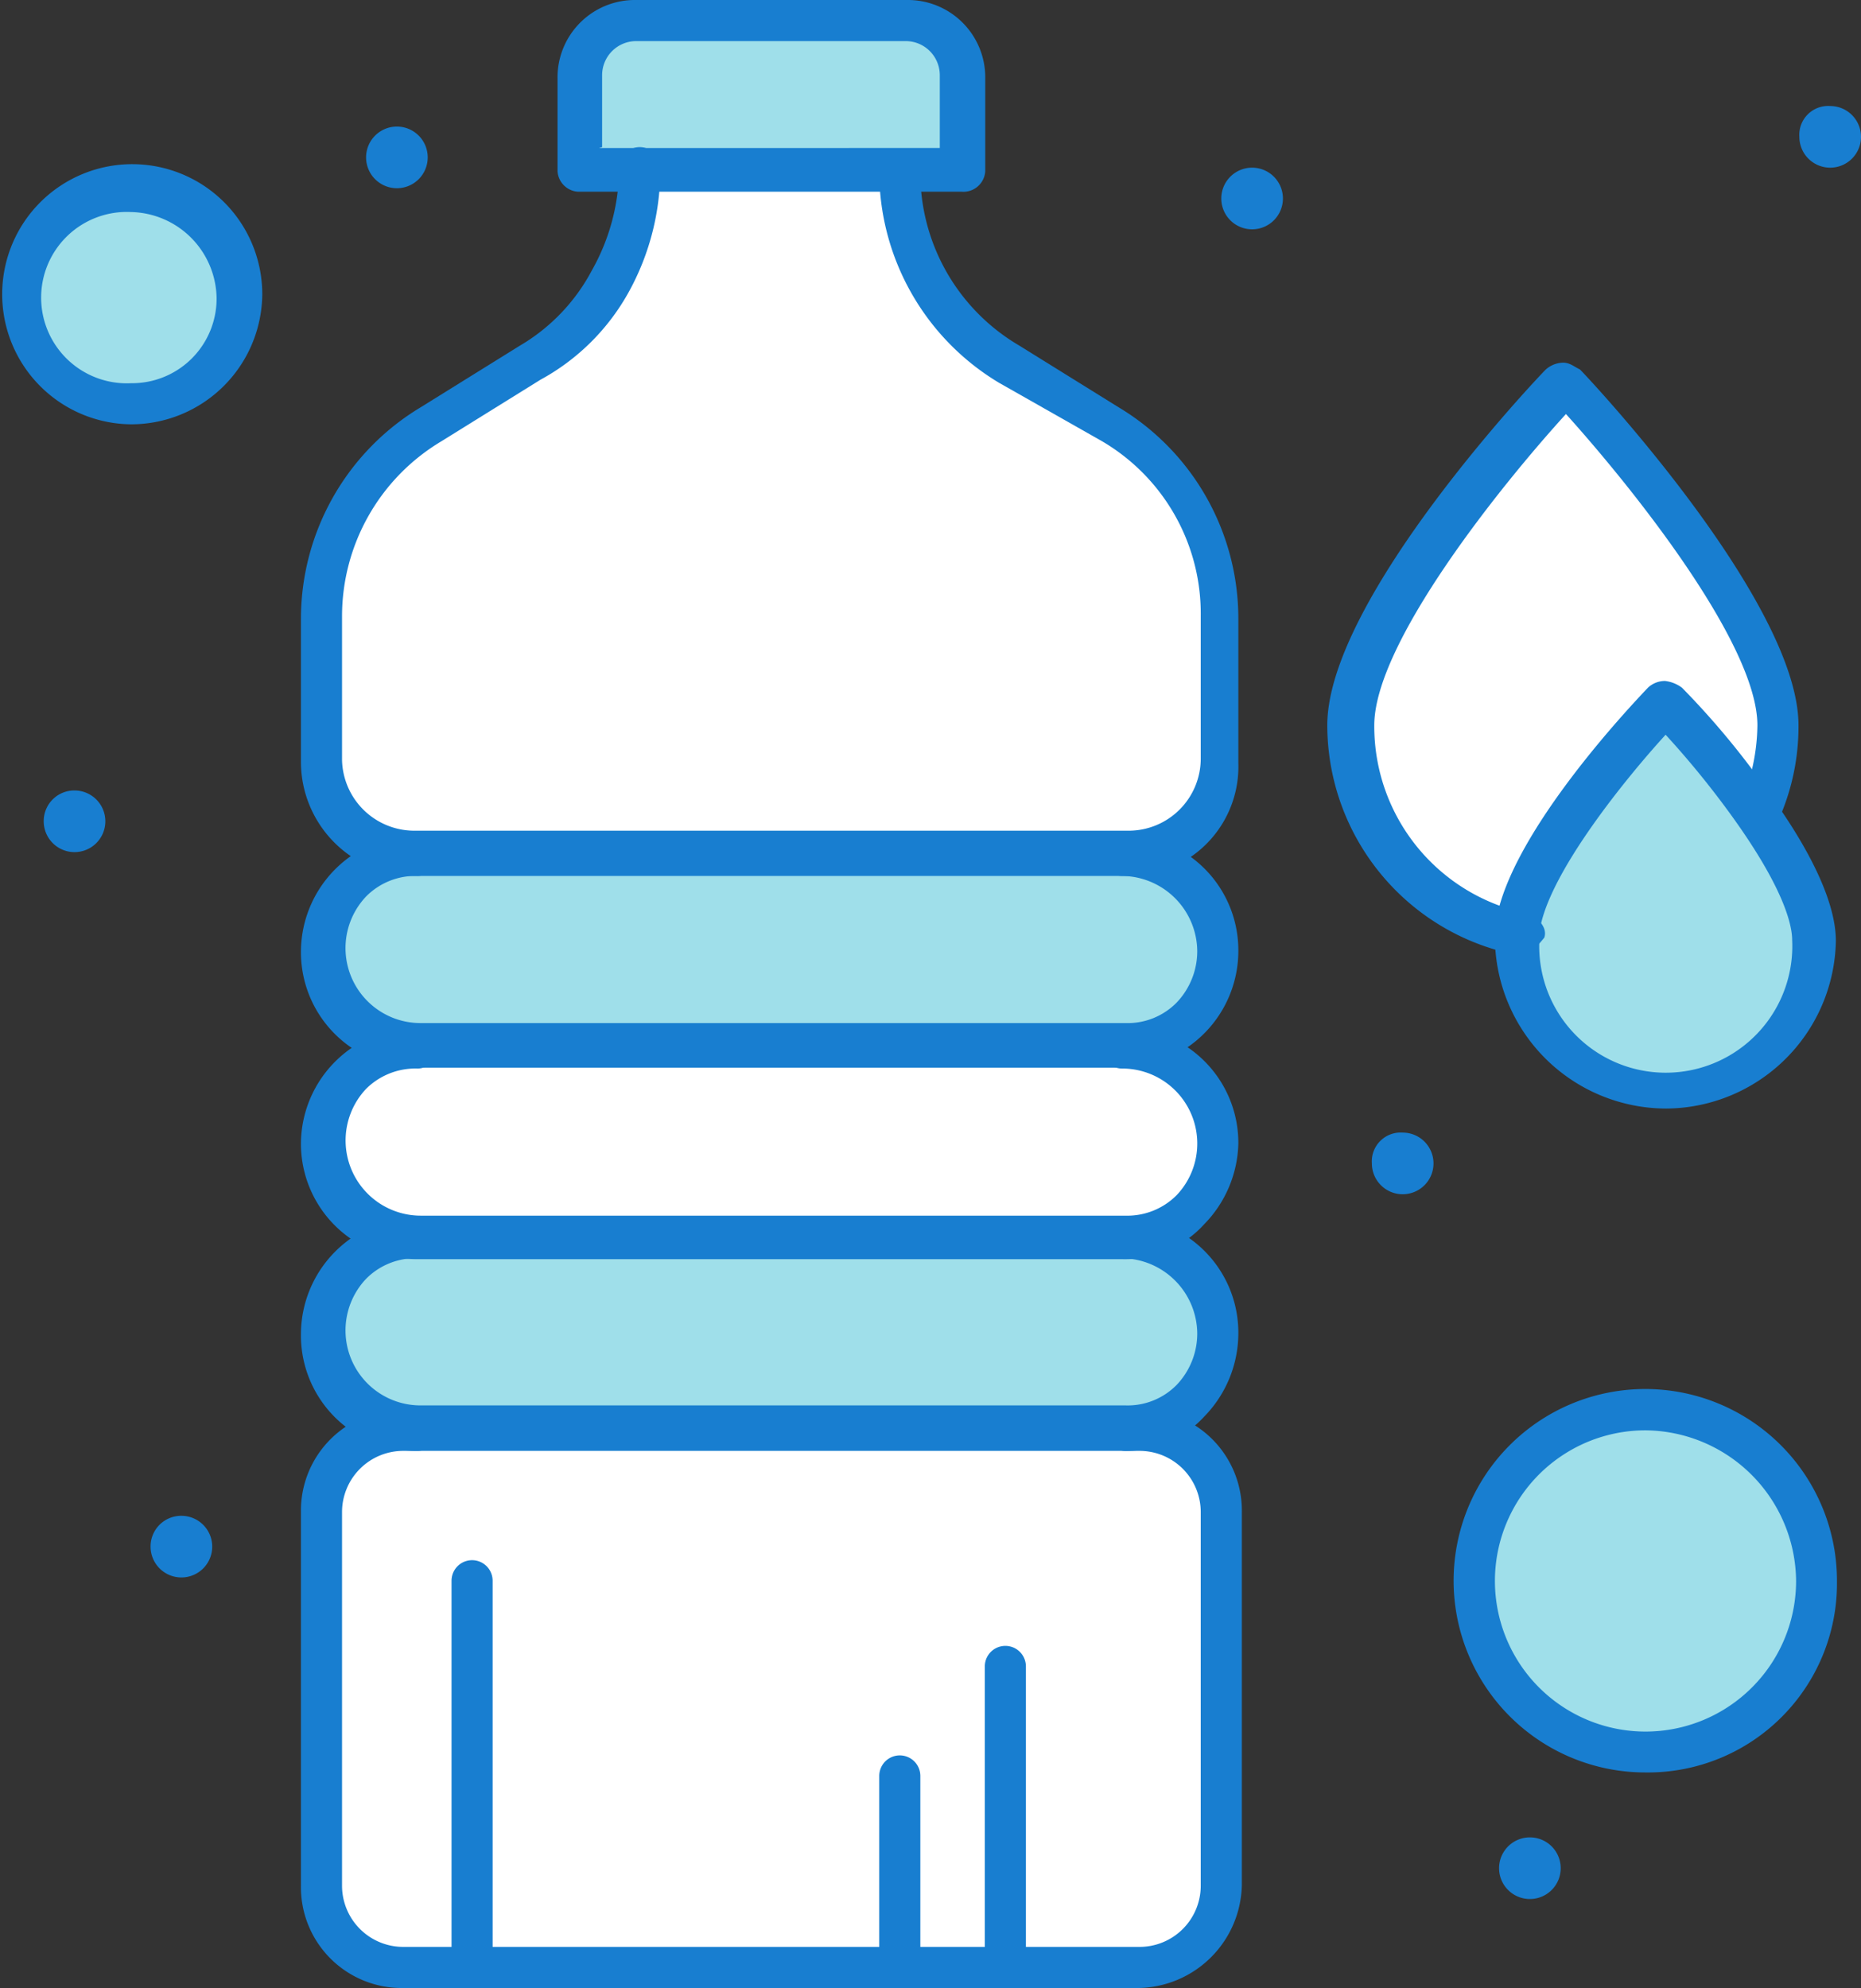 <svg xmlns="http://www.w3.org/2000/svg" viewBox="0 0 85.15 90.94"><rect x="0" y="0" width="85.15" height="90.94" fill="#333333" stroke="none"/><defs><style>.cls-1{fill:#187ed0;}.cls-2{fill:#9fdfea;}.cls-3{fill:#fff;}</style></defs><g id="Livello_2" data-name="Livello 2"><g id="_1" data-name="1"><g id="_760_Bottle_Water_Water_Drop" data-name="760, Bottle, Water, Water Drop"><path class="cls-1" d="M83.74,4.85a1.41,1.41,0,1,1-1.41,1.41A1.32,1.32,0,0,1,83.74,4.85Z"/><path class="cls-2" d="M80.3,37.25C81.71,39.29,83,41.48,83,43A6.73,6.73,0,1,1,69.5,43v-.31h0c.31-3.76,6.73-10.64,6.73-10.64A46.51,46.51,0,0,1,80.3,37.25Z"/><path class="cls-3" d="M81.24,33.18a9.21,9.21,0,0,1-.94,4.07,54.67,54.67,0,0,0-4.07-5S69.81,39,69.5,42.89h0a9.73,9.73,0,0,1-7.83-9.55c0-5.48,9.86-15.65,9.86-15.65S81.24,27.7,81.24,33.18Z"/><path class="cls-2" d="M75.29,64.49a7.83,7.83,0,1,1-7.83,7.82A7.83,7.83,0,0,1,75.29,64.49Z"/><path class="cls-1" d="M70,84.05a1.41,1.41,0,1,1-1.41,1.41A1.41,1.41,0,0,1,70,84.05Z"/><path class="cls-1" d="M64.18,51.81a1.41,1.41,0,1,1-1.41,1.41A1.32,1.32,0,0,1,64.18,51.81Z"/><path class="cls-1" d="M57.29,7.67a1.41,1.41,0,1,1-1.41,1.41A1.41,1.41,0,0,1,57.29,7.67Z"/><path class="cls-3" d="M18.47,89.84a3.81,3.81,0,0,1-3.76-3.75V69.18a3.81,3.81,0,0,1,3.76-3.75H52.12a3.81,3.81,0,0,1,3.76,3.75V86.25A3.81,3.81,0,0,1,52.12,90C48.84,89.84,22.38,89.84,18.47,89.84Z"/><path class="cls-3" d="M55.72,28.33V34.9a4.21,4.21,0,0,1-4.22,4.23H18.78a4.21,4.21,0,0,1-4.22-4.23V28.33a10.44,10.44,0,0,1,5-8.92l4.54-2.82a10.43,10.43,0,0,0,5-8.92H40.85a10.44,10.44,0,0,0,5,8.92l4.54,2.82A9.91,9.91,0,0,1,55.72,28.33Z"/><path class="cls-2" d="M51.34,39a4.43,4.43,0,0,1,3.13,7.52,4.38,4.38,0,0,1-3.13,1.25H19.1A4.42,4.42,0,0,1,16,40.23,4.33,4.33,0,0,1,19.1,39Z"/><path class="cls-3" d="M51.34,47.9a4.38,4.38,0,0,1,0,8.76H19.1A4.42,4.42,0,0,1,16,49.15,4.36,4.36,0,0,1,19.1,47.9Z"/><path class="cls-2" d="M51.34,56.66a4.43,4.43,0,0,1,3.13,7.52,4.38,4.38,0,0,1-3.13,1.25H19.1a4.39,4.39,0,1,1,0-8.77Z"/><path class="cls-2" d="M44,3.44V7.67H26.3V3.44A2.63,2.63,0,0,1,29,.78H41.32A2.74,2.74,0,0,1,44,3.44Z"/><path class="cls-1" d="M18.16,5.79A1.41,1.41,0,1,1,16.75,7.2,1.41,1.41,0,0,1,18.16,5.79Z"/><path class="cls-2" d="M6,8.77A4.85,4.85,0,1,1,1.1,13.62,4.77,4.77,0,0,1,6,8.77Z"/><path class="cls-1" d="M8.3,69.34a1.41,1.41,0,1,1-1.41,1.41A1.4,1.4,0,0,1,8.3,69.34Z"/><path class="cls-1" d="M3.44,36.16A1.41,1.41,0,1,1,2,37.57,1.4,1.4,0,0,1,3.44,36.16Z"/><path class="cls-1" d="M52.12,90.94H18.47a4.61,4.61,0,0,1-4.7-4.69V69.18a4.61,4.61,0,0,1,4.7-4.69h.63a.94.94,0,0,1,0,1.88h-.63a2.8,2.8,0,0,0-2.82,2.81V86.25a2.8,2.8,0,0,0,2.82,2.81H52.12a2.8,2.8,0,0,0,2.82-2.81V69.18a2.8,2.8,0,0,0-2.82-2.81H51.5a.94.94,0,1,1,0-1.88h.62a4.61,4.61,0,0,1,4.7,4.69V86.25A4.81,4.81,0,0,1,52.12,90.94Z"/><path class="cls-1" d="M51.34,66.37H19.1A5.28,5.28,0,0,1,13.77,61a5.36,5.36,0,0,1,5.33-5.32.94.94,0,0,1,0,1.88,3.17,3.17,0,0,0-2.35.94,3.43,3.43,0,0,0,2.5,5.79H51.5a3.14,3.14,0,0,0,2.34-.94A3.41,3.41,0,0,0,54.78,61a3.47,3.47,0,0,0-3.44-3.44.94.94,0,0,1,0-1.88A5.28,5.28,0,0,1,56.66,61,5.46,5.46,0,0,1,55.1,64.8,4.85,4.85,0,0,1,51.34,66.37Z"/><path class="cls-1" d="M51.34,57.6H19.1a5.28,5.28,0,0,1-5.33-5.32A5.34,5.34,0,0,1,19.1,47a.94.94,0,0,1,0,1.88,3.2,3.2,0,0,0-2.35.93,3.44,3.44,0,0,0,2.5,5.8H51.5a3.18,3.18,0,0,0,2.34-.94,3.43,3.43,0,0,0-2.5-5.79.94.94,0,0,1,0-1.88,5.28,5.28,0,0,1,5.32,5.32A5.46,5.46,0,0,1,55.1,56,4.88,4.88,0,0,1,51.34,57.6Z"/><path class="cls-1" d="M51.34,48.84H19.1a5.28,5.28,0,0,1-5.33-5.33,5.36,5.36,0,0,1,5.33-5.32.94.94,0,0,1,0,1.88,3.17,3.17,0,0,0-2.35.94,3.43,3.43,0,0,0,2.5,5.79H51.5a3.14,3.14,0,0,0,2.34-.94,3.41,3.41,0,0,0,.94-2.35,3.47,3.47,0,0,0-3.44-3.44.94.94,0,1,1,0-1.88,5.28,5.28,0,0,1,5.32,5.32,5.34,5.34,0,0,1-5.32,5.33Z"/><path class="cls-1" d="M51.65,40.07H18.94a5.22,5.22,0,0,1-5.17-5.17V28.33a11.29,11.29,0,0,1,5.48-9.7l4.54-2.82a8.71,8.71,0,0,0,3.29-3.44,9.61,9.61,0,0,0,1.25-4.7.94.94,0,0,1,1.88,0A11.56,11.56,0,0,1,28.8,13.3a10.16,10.16,0,0,1-4.07,4.07l-4.54,2.82a9.32,9.32,0,0,0-4.54,8v6.58A3.31,3.31,0,0,0,18.94,38H51.65a3.3,3.3,0,0,0,3.29-3.29V28.17a9.14,9.14,0,0,0-4.54-8l-4.69-2.66a11.27,11.27,0,0,1-5.48-9.7.94.94,0,1,1,1.88,0,9.15,9.15,0,0,0,4.53,8l4.54,2.82a11.27,11.27,0,0,1,5.48,9.7V34.9A5,5,0,0,1,51.65,40.07Z"/><path class="cls-1" d="M44,8.77H26.45a1,1,0,0,1-.94-.94V3.6A3.54,3.54,0,0,1,29.11,0H41.48a3.54,3.54,0,0,1,3.6,3.6V7.83A1,1,0,0,1,44,8.77Zm-16.59-2H43V3.44a1.56,1.56,0,0,0-1.56-1.56H29.11a1.56,1.56,0,0,0-1.56,1.56V6.73Z"/><path class="cls-1" d="M21.6,90.94a1,1,0,0,1-.94-.94V72.31a.94.94,0,0,1,1.88,0V90A1,1,0,0,1,21.6,90.94Z"/><path class="cls-1" d="M41.17,90.94a1,1,0,0,1-.94-.94V81.24a.94.94,0,0,1,1.88,0V90A1,1,0,0,1,41.17,90.94Z"/><path class="cls-1" d="M46,90.94a1,1,0,0,1-.94-.94V76.23a.94.94,0,0,1,1.88,0V90A1,1,0,0,1,46,90.94Z"/><path class="cls-1" d="M69.5,43.67h-.16a10.72,10.72,0,0,1-8.61-10.49c0-5.79,9.71-16,10-16.28a1.24,1.24,0,0,1,.78-.31c.32,0,.47.16.78.31.47.47,10,10.65,10,16.28a10.47,10.47,0,0,1-.94,4.39,1,1,0,0,1-.94.62,1,1,0,0,1-.93-.94h0a.6.6,0,0,1,.15-.47,9.22,9.22,0,0,0,.78-3.6c0-3.75-5.79-10.95-8.76-14.24-3,3.29-8.77,10.49-8.77,14.24a8.74,8.74,0,0,0,7,8.61c.47.16.94.63.78,1.1C70.28,43.36,70,43.67,69.5,43.67Z"/><path class="cls-1" d="M76.23,50.71a7.85,7.85,0,0,1-7.83-7.82v-.32h0c.31-4.07,6.26-10.33,7-11.11a1.14,1.14,0,0,1,.78-.31,1.6,1.6,0,0,1,.78.31,36.94,36.94,0,0,1,4.23,5.17c1.88,2.66,2.81,4.85,2.81,6.41A7.81,7.81,0,0,1,76.23,50.71Zm-5.79-7.82h0A5.79,5.79,0,1,0,82,43c0-.62-.31-2.19-2.51-5.32h0a41,41,0,0,0-3.28-4.07c-2,2.19-5.64,6.73-5.79,9.24Z"/><path class="cls-1" d="M75.29,81.08a8.77,8.77,0,1,1,8.76-8.77A8.65,8.65,0,0,1,75.29,81.08Zm0-15.65a6.89,6.89,0,1,0,6.89,6.88A6.95,6.95,0,0,0,75.29,65.43Z"/><path class="cls-1" d="M6,19.41a5.95,5.95,0,1,1,6-5.95A6,6,0,0,1,6,19.41ZM6,9.7a3.92,3.92,0,1,0,0,7.83,3.87,3.87,0,0,0,3.91-3.91A4,4,0,0,0,6,9.7Z"/></g></g></g></svg>